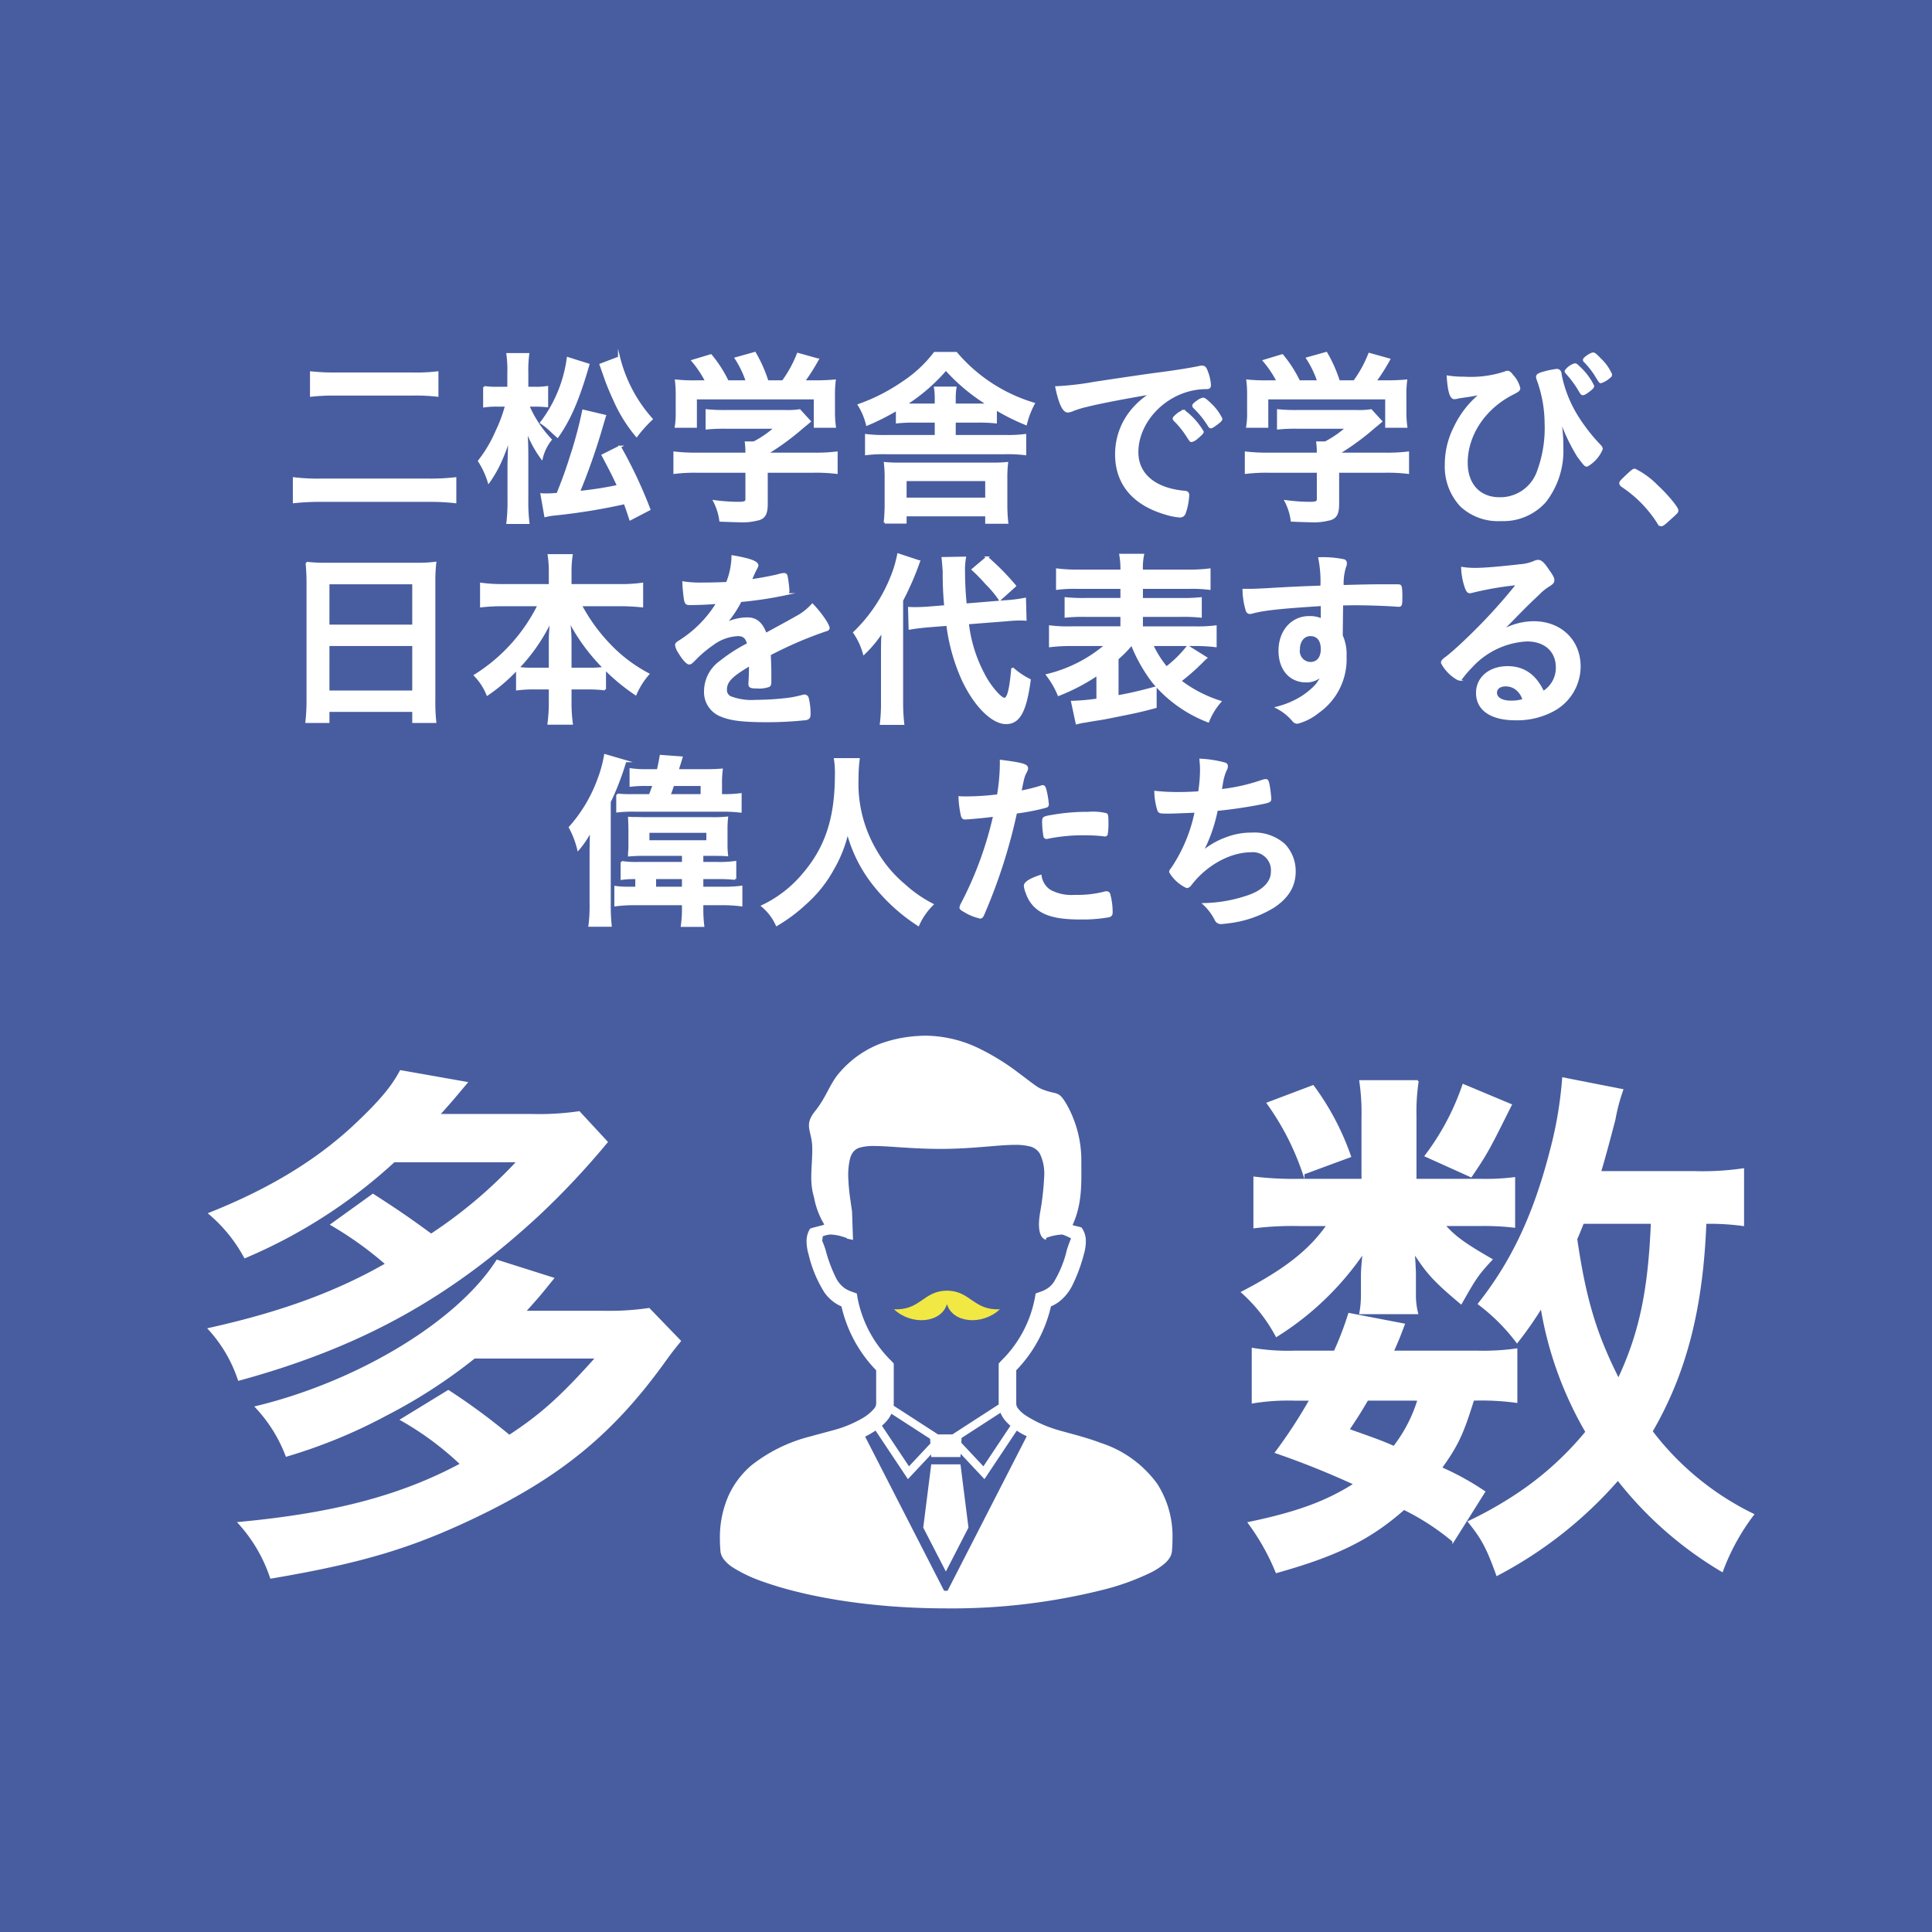<svg xmlns="http://www.w3.org/2000/svg" width="102.392mm" height="102.392mm" viewBox="0 0 290.246 290.246"><title>n08</title><g id="ef47cd38-c75f-41aa-833f-2546f2405fae" data-name="レイヤー 2"><g id="e567ca17-3e07-43da-ad7f-ff69262e0c51" data-name="背景image"><rect width="290.246" height="290.246" fill="#485d9f"/><path d="M68.393,75.435a33.215,33.215,0,0,0-3.977-.2h-16.11a36.635,36.635,0,0,0-4.149.2V71.859a29.637,29.637,0,0,0,4.063.2H64.33a32.827,32.827,0,0,0,4.063-.2ZM46.733,55.949a32.725,32.725,0,0,0,3.749.171h11.417a26.896,26.896,0,0,0,3.806-.171V59.44a28.131,28.131,0,0,0-3.777-.172H50.509a30.242,30.242,0,0,0-3.777.172Z" fill="#fff" stroke="#fff" stroke-miterlimit="10" stroke-width="0.322"/><path d="M79.353,60.928a17.521,17.521,0,0,0,3.376,5.122,7.167,7.167,0,0,0-1.345,2.775,16.819,16.819,0,0,1-2.318-4.406c.086,1.173.143,2.432.143,4.034v6.725a25.809,25.809,0,0,0,.172,3.376H76.234a26.848,26.848,0,0,0,.171-3.376V69.627c.057-1.86.086-3.176.143-3.949a30.833,30.833,0,0,1-1.431,3.806,18.808,18.808,0,0,1-1.688,2.919,12.755,12.755,0,0,0-1.46-3.148,20.167,20.167,0,0,0,2.661-4.521,21.21,21.21,0,0,0,1.402-3.806H74.746a13.013,13.013,0,0,0-2.003.115v-2.89a12.45,12.45,0,0,0,2.06.114h1.574V56.064a17.219,17.219,0,0,0-.143-2.861h3.119a18.131,18.131,0,0,0-.143,2.833v2.232H80.44a10.063,10.063,0,0,0,1.746-.114v2.861c-.687-.057-1.087-.086-1.717-.086Zm9.042-6.152c-1.517,5.236-2.775,8.155-4.635,10.816-.429-.372-.429-.372-1.116-1.03a11.61,11.61,0,0,0-1.345-1.059,20.449,20.449,0,0,0,4.006-9.7Zm2.49,7.697c-.201.658-.201.658-.63,2.117a96.795,96.795,0,0,1-3.29,9.328,53.974,53.974,0,0,0,5.894-.915c-.629-1.374-1.087-2.289-2.318-4.607l2.576-1.288a68.956,68.956,0,0,1,4.435,9.414L94.69,78.01c-.401-1.23-.515-1.545-.83-2.432a91.234,91.234,0,0,1-10.33,1.688,10.841,10.841,0,0,0-1.603.257l-.572-3.262a4.676,4.676,0,0,0,.63.028c.543,0,1.116-.028,1.774-.086.83-2.088,1.288-3.319,1.889-5.207A64.578,64.578,0,0,0,87.622,61.7Zm2.117-8.756A21.798,21.798,0,0,0,97.895,62.96a20.042,20.042,0,0,0-2.26,2.518A22.238,22.238,0,0,1,92.286,60.07c-.429-.916-1.059-2.403-1.345-3.262-.515-1.46-.515-1.46-.715-2.032Z" fill="#fff" stroke="#fff" stroke-miterlimit="10" stroke-width="0.322"/><path d="M104.676,70.857a25.643,25.643,0,0,0-3.348.172V67.996a28.471,28.471,0,0,0,3.319.171h7.497v-.2a12.281,12.281,0,0,0-.086-1.488H113.26a15.633,15.633,0,0,0,3.233-2.232H108.94a25.647,25.647,0,0,0-2.776.114V61.643a25.76,25.76,0,0,0,2.804.115h9.071a11.754,11.754,0,0,0,2.089-.115l1.517,1.66c-.401.343-.401.343-1.002.83a38.204,38.204,0,0,1-5.465,4.006v.028h7.125a26.848,26.848,0,0,0,3.376-.171v3.033a25.43,25.43,0,0,0-3.405-.172h-7.096v4.807c0,1.402-.286,2.003-1.059,2.289a9.147,9.147,0,0,1-3.176.344c-.343,0-1.23-.029-2.718-.086a8.99,8.99,0,0,0-.916-2.919,28.967,28.967,0,0,0,3.405.258c1.23,0,1.431-.086,1.431-.63v-4.063Zm1.431-13.563a16.09,16.09,0,0,0-2.06-3.09l2.747-.83a18.967,18.967,0,0,1,2.518,3.92h2.89a14.825,14.825,0,0,0-1.66-3.462l2.861-.801a20.995,20.995,0,0,1,1.889,4.264H117.61a17.985,17.985,0,0,0,2.26-4.121l2.976.83a30.004,30.004,0,0,1-2.089,3.291h1.259a31.539,31.539,0,0,0,3.377-.115,17.074,17.074,0,0,0-.115,2.29v2.546a15.961,15.961,0,0,0,.143,2.089h-3.004V59.84H104.533v4.264h-3.004a11.548,11.548,0,0,0,.143-2.118V59.469a17.073,17.073,0,0,0-.115-2.29,25.682,25.682,0,0,0,3.262.115Z" fill="#fff" stroke="#fff" stroke-miterlimit="10" stroke-width="0.322"/><path d="M137.525,63.33a24.181,24.181,0,0,0-2.775.115V61.529a36.785,36.785,0,0,1-4.493,2.259,9.886,9.886,0,0,0-1.23-2.944,28.205,28.205,0,0,0,6.61-3.377,19.332,19.332,0,0,0,4.779-4.435h3.233a24.505,24.505,0,0,0,11.646,7.611,13.133,13.133,0,0,0-1.173,3.059,31.748,31.748,0,0,1-4.521-2.258v2a23.641,23.641,0,0,0-2.747-.115H143.42v2.178h7.583a20.232,20.232,0,0,0,3.005-.143v2.858a21.338,21.338,0,0,0-3.005-.144h-17.855a21.288,21.288,0,0,0-3.033.144V65.365a21.153,21.153,0,0,0,3.033.143h7.439V63.33Zm-1.488,15.166h-3.119a25.381,25.381,0,0,0,.143-2.573v-4.15a17.65,17.65,0,0,0-.114-2.201,21.859,21.859,0,0,0,2.346.086h13.592a22.398,22.398,0,0,0,2.403-.086,18.258,18.258,0,0,0-.114,2.286v4.094a24.052,24.052,0,0,0,.143,2.573H148.17V77.408H136.038Zm4.549-18.653a9.598,9.598,0,0,0-.114-1.603h3.062a9.778,9.778,0,0,0-.114,1.631v.916h3.434c.772,0,1.087,0,1.574-.029a28.811,28.811,0,0,1-6.324-5.265,27.254,27.254,0,0,1-6.095,5.265c.572.029.83.029,1.517.029h3.062Zm-4.549,15.08H148.17V72.114H136.038Z" fill="#fff" stroke="#fff" stroke-miterlimit="10" stroke-width="0.322"/><path d="M163.192,60.985a13.988,13.988,0,0,0-2.032.63,2.203,2.203,0,0,1-.744.2c-.63,0-1.202-1.173-1.717-3.634a43.195,43.195,0,0,0,5.665-.658c3.434-.515,7.783-1.173,10.072-1.46,2.575-.343,4.635-.687,5.723-.915a1.257,1.257,0,0,1,.429-.058c.372,0,.515.172.772.887a6.617,6.617,0,0,1,.401,1.86c0,.343-.115.458-.515.458a10.597,10.597,0,0,0-1.688.143c-4.835.801-8.699,5.036-8.699,9.5,0,3.348,2.633,5.551,7.097,5.952.4.028.543.171.543.515a9.563,9.563,0,0,1-.543,2.718.728.728,0,0,1-.744.458,9.996,9.996,0,0,1-2.118-.429c-4.864-1.431-7.411-4.521-7.411-8.899a10.289,10.289,0,0,1,2.26-6.467,11.793,11.793,0,0,1,3.119-2.718C169.316,59.697,165.367,60.441,163.192,60.985Zm14.65.744a10.325,10.325,0,0,1,2.833,3.147c0,.143-.172.315-.687.773-.543.458-.572.458-.801.543-.143.057-.143.057-.2.057-.114,0-.143-.028-.658-.83a13.54,13.54,0,0,0-1.86-2.289.726.726,0,0,1-.143-.229c.057-.143.086-.229.115-.229a6.889,6.889,0,0,1,.687-.601,2.846,2.846,0,0,0,.486-.286.102.102,0,0,1,.086-.057h.143Zm4.893,1.975c-.429.315-.687.486-.83.486-.115,0-.172-.057-.315-.286a13.758,13.758,0,0,0-2.203-2.718.562.562,0,0,1-.115-.229c0-.143.172-.315.572-.601a2.291,2.291,0,0,1,.887-.458c.2,0,.543.257,1.145.858a7.308,7.308,0,0,1,1.603,2.174C183.48,63.103,183.279,63.303,182.736,63.704Z" fill="#fff" stroke="#fff" stroke-miterlimit="10" stroke-width="0.322"/><path d="M190.519,70.857a25.643,25.643,0,0,0-3.348.172V67.996a28.471,28.471,0,0,0,3.319.171h7.497v-.2a12.281,12.281,0,0,0-.086-1.488h1.202a15.628,15.628,0,0,0,3.233-2.232h-7.554a25.645,25.645,0,0,0-2.776.114V61.643a25.759,25.759,0,0,0,2.804.115h9.071a11.755,11.755,0,0,0,2.089-.115l1.517,1.66c-.401.343-.401.343-1.001.83a38.2,38.2,0,0,1-5.465,4.006v.028h7.125a26.849,26.849,0,0,0,3.377-.171v3.033a25.431,25.431,0,0,0-3.405-.172h-7.096v4.807c0,1.402-.286,2.003-1.059,2.289a9.146,9.146,0,0,1-3.176.344c-.343,0-1.23-.029-2.718-.086a8.99,8.99,0,0,0-.916-2.919,28.967,28.967,0,0,0,3.405.258c1.23,0,1.431-.086,1.431-.63v-4.063Zm1.431-13.563a16.089,16.089,0,0,0-2.06-3.09l2.747-.83a18.967,18.967,0,0,1,2.518,3.92h2.89a14.833,14.833,0,0,0-1.66-3.462l2.861-.801a21,21,0,0,1,1.889,4.264h2.318a17.989,17.989,0,0,0,2.26-4.121l2.976.83A30.004,30.004,0,0,1,206.6,57.294H207.86a31.539,31.539,0,0,0,3.377-.115,17.074,17.074,0,0,0-.115,2.29v2.546a15.944,15.944,0,0,0,.143,2.089H208.26V59.84H190.376v4.264h-3.004a11.548,11.548,0,0,0,.143-2.118V59.469a17.073,17.073,0,0,0-.115-2.29,25.681,25.681,0,0,0,3.262.115Z" fill="#fff" stroke="#fff" stroke-miterlimit="10" stroke-width="0.322"/><path d="M219.935,56.75a16.413,16.413,0,0,0,6.209-.801.86.86,0,0,1,.315-.086c.229,0,.429.143.744.572a4.266,4.266,0,0,1,1.03,1.888c0,.258-.171.401-.83.744-4.321,2.118-7.068,6.21-7.068,10.444,0,3.291,1.917,5.351,4.95,5.351a6.01,6.01,0,0,0,5.809-4.12A18.758,18.758,0,0,0,232.21,63.589a19.463,19.463,0,0,0-1.23-6.667,1.245,1.245,0,0,1-.057-.286c0-.286.2-.429,1.001-.658a13.661,13.661,0,0,1,1.946-.4.521.521,0,0,1,.486.286c.057.086.057.086.115.543a18.738,18.738,0,0,0,2.546,6.295,26.897,26.897,0,0,0,3.405,4.32.648.648,0,0,1,.2.429,5.106,5.106,0,0,1-2.203,2.49c-.258,0-.315-.057-1.345-1.431a29.039,29.039,0,0,1-2.918-6.41,21.54,21.54,0,0,1,.543,5.093,12.342,12.342,0,0,1-2.575,8.126,8.395,8.395,0,0,1-6.667,2.804,8.118,8.118,0,0,1-5.952-2.146,8.591,8.591,0,0,1-2.289-6.209,12.23,12.23,0,0,1,1.345-5.58,14.278,14.278,0,0,1,4.006-5.065c-1.488.286-1.517.286-3.262.544q-.258.043-.429.086a3.346,3.346,0,0,1-.401.057c-.515,0-.83-1.059-.973-3.233A15.183,15.183,0,0,0,219.935,56.75Zm17.369,1.917a15.607,15.607,0,0,0-1.66-2.318c-.4-.458-.429-.486-.429-.601a2.55,2.55,0,0,1,1.373-1.002c.172,0,.257.057.601.401a9.491,9.491,0,0,1,2.146,2.833c0,.172-.115.315-.544.658-.486.372-.801.572-1.001.572C237.647,59.211,237.59,59.154,237.303,58.668Zm2.518-2.146a12.046,12.046,0,0,0-1.746-2.232.344.344,0,0,1-.114-.229c0-.229,1.03-.944,1.374-.944.2,0,.429.2,1.001.801a7.072,7.072,0,0,1,1.688,2.346c0,.115-.085.258-.286.429a3.644,3.644,0,0,1-1.23.715C240.365,57.408,240.365,57.408,239.821,56.522Z" fill="#fff" stroke="#fff" stroke-miterlimit="10" stroke-width="0.322"/><path d="M244.743,71.143c.515-.458.658-.572.858-.572a12.223,12.223,0,0,1,3.348,2.461c1.431,1.316,3.033,3.233,3.033,3.634,0,.258-.057.315-.887,1.059-1.087,1.002-1.316,1.173-1.517,1.173-.171,0-.343-.114-.486-.4A18.433,18.433,0,0,0,243.77,73.06c-.229-.171-.343-.286-.343-.458C243.427,72.403,243.484,72.317,244.743,71.143Z" fill="#fff" stroke="#fff" stroke-miterlimit="10" stroke-width="0.322"/><path d="M46.212,87.505c0-1.059-.057-2.032-.143-2.947a22.592,22.592,0,0,0,3.062.143H62.437a20.541,20.541,0,0,0,2.947-.143,24.033,24.033,0,0,0-.143,2.833v17.712a28.507,28.507,0,0,0,.143,3.348h-3.291v-1.659H49.332v1.659H46.041a28.64,28.64,0,0,0,.171-3.348Zm3.119,6.496H62.093V87.62H49.332Zm0,9.9H62.093V96.891H49.332Z" fill="#fff" stroke="#fff" stroke-miterlimit="10" stroke-width="0.322"/><path d="M75.543,90.911a29.607,29.607,0,0,0-3.262.171V87.706a22.938,22.938,0,0,0,3.262.2H82.61V85.96a16.215,16.215,0,0,0-.171-2.546h3.434A16.012,16.012,0,0,0,85.7,85.932v1.974h7.44a21.928,21.928,0,0,0,3.319-.2v3.377a31.45,31.45,0,0,0-3.319-.171H87.246a26.736,26.736,0,0,0,4.12,5.751,22.626,22.626,0,0,0,6.009,4.606,11.6,11.6,0,0,0-1.889,3.005,30.134,30.134,0,0,1-4.607-3.806v3.09a19.155,19.155,0,0,0-2.747-.143H85.7v1.888a23.697,23.697,0,0,0,.2,3.405H82.41a24.663,24.663,0,0,0,.2-3.434v-1.86H80.435a18.909,18.909,0,0,0-2.747.143v-3.062a26.429,26.429,0,0,1-4.464,3.834,8.977,8.977,0,0,0-1.86-2.861A26.155,26.155,0,0,0,80.922,90.911ZM82.61,96.147c0-.83.086-1.975.2-3.062a27.35,27.35,0,0,1-4.979,7.268,16.705,16.705,0,0,0,2.46.115H82.61Zm5.723,4.321a16.761,16.761,0,0,0,2.432-.115,28.996,28.996,0,0,1-5.322-7.296A22.008,22.008,0,0,1,85.7,96.118v4.35Z" fill="#fff" stroke="#fff" stroke-miterlimit="10" stroke-width="0.322"/><path d="M112.684,99.867c-2.833,1.66-3.634,2.489-3.634,3.749a1.187,1.187,0,0,0,.63,1.116,8.942,8.942,0,0,0,3.834.572,43.267,43.267,0,0,0,5.151-.343,18.514,18.514,0,0,0,2.089-.458h.143a.484.484,0,0,1,.429.344,9.442,9.442,0,0,1,.286,2.489c0,.429-.143.601-.515.686a52.934,52.934,0,0,1-5.952.315c-3.491,0-5.351-.229-6.725-.801a3.785,3.785,0,0,1-2.489-3.777,5.452,5.452,0,0,1,2.318-4.35,23.879,23.879,0,0,1,4.149-2.661c-.229-.944-.658-1.345-1.545-1.345a6.903,6.903,0,0,0-3.748,1.345A19.249,19.249,0,0,0,104.7,98.722c-.858.887-.944.944-1.173.944-.286,0-.887-.658-1.488-1.66a2.829,2.829,0,0,1-.458-1.059c0-.258.058-.315.744-.744a17.587,17.587,0,0,0,5.465-5.637c-2.032.143-3.09.172-4.206.172-.43,0-.515-.086-.658-.572a24.676,24.676,0,0,1-.258-2.661,16.987,16.987,0,0,0,2.919.172c1.116,0,2.346-.029,3.634-.086a11.144,11.144,0,0,0,.83-4.006c2.546.429,3.72.858,3.72,1.345a.683.683,0,0,1-.115.343,18.392,18.392,0,0,0-.801,1.717,1.035,1.035,0,0,0-.085.2c1.631-.229,3.062-.515,4.063-.744a3.821,3.821,0,0,1,.916-.2.361.361,0,0,1,.401.257,17.066,17.066,0,0,1,.286,2.232c0,.314-.115.458-.486.543a57.994,57.994,0,0,1-6.696,1.002,16.098,16.098,0,0,1-2.347,3.462,7.527,7.527,0,0,1,3.405-.83c1.288,0,2.146.744,2.718,2.346,2.833-1.545,4.35-2.375,4.521-2.489a8.722,8.722,0,0,0,2.49-1.917c1.173,1.202,2.432,3.005,2.432,3.491,0,.171-.115.286-.486.372a58.524,58.524,0,0,0-8.355,3.605c.028.515.086,1.832.086,2.747v1.373c0,.343-.058.515-.201.601a4.235,4.235,0,0,1-1.774.229c-.973,0-1.145-.086-1.145-.544v-.114c.057-.83.086-1.917.086-2.604Z" fill="#fff" stroke="#fff" stroke-miterlimit="10" stroke-width="0.322"/><path d="M132.513,97.921c0-1.402.029-2.06.086-3.176a17.283,17.283,0,0,1-2.804,3.434,10.469,10.469,0,0,0-1.459-3.147,23.951,23.951,0,0,0,5.522-8.155,17.855,17.855,0,0,0,1.087-3.577l3.119,1.03a42.679,42.679,0,0,1-2.547,5.866v15.223a28.474,28.474,0,0,0,.172,3.319h-3.348a25.619,25.619,0,0,0,.171-3.376ZM145.39,93.629a21.64,21.64,0,0,0,2.804,8.441c.944,1.545,2.203,2.919,2.689,2.919.573,0,.916-1.345,1.202-4.607a11.699,11.699,0,0,0,2.604,1.774c-.63,4.721-1.603,6.467-3.548,6.467-2.06,0-4.693-2.632-6.496-6.495a28.486,28.486,0,0,1-2.317-8.27l-2.919.229c-1.23.115-1.917.201-2.747.344l-.085-3.09c.429.028.658.028.858.028.486,0,1.431-.028,2.089-.086l2.489-.2a49.588,49.588,0,0,1-.229-5.208c-.028-.515-.114-1.574-.171-2.032l3.348-.057a10.155,10.155,0,0,0-.143,2.089,48.547,48.547,0,0,0,.257,4.95l5.895-.486a21.876,21.876,0,0,0,3.004-.372l.086,3.119c-.429-.028-.629-.028-.801-.028-.458,0-1.145.028-2.031.114Zm2.89-9.872a36.955,36.955,0,0,1,4.206,4.264l-2.289,2.06a15.19,15.19,0,0,0-2.003-2.403,25.262,25.262,0,0,0-2.06-2.118Z" fill="#fff" stroke="#fff" stroke-miterlimit="10" stroke-width="0.322"/><path d="M169.912,96.891a16.619,16.619,0,0,1-2.032,2.061v5.665c1.946-.343,3.377-.687,5.723-1.316v2.919c-2.032.543-2.747.715-5.78,1.316-1.832.372-1.946.401-3.462.629-.458.086-.887.143-1.288.229a9.64,9.64,0,0,0-1.316.258l-.687-3.205a35.17,35.17,0,0,0,3.806-.343v-3.777a29.894,29.894,0,0,1-5.837,3.062,12.956,12.956,0,0,0-1.717-2.976,21.207,21.207,0,0,0,8.842-4.521h-5.207a26.123,26.123,0,0,0-3.205.172V94.115a21.931,21.931,0,0,0,3.176.143h7.554V92.513h-5.379a25.177,25.177,0,0,0-3.005.115V89.88a25.226,25.226,0,0,0,3.005.114h5.379v-1.688h-6.61a20.562,20.562,0,0,0-3.062.143V85.56a23.795,23.795,0,0,0,3.233.172h6.439a12.182,12.182,0,0,0-.172-2.375h3.405a9.843,9.843,0,0,0-.172,2.375h6.896a23.404,23.404,0,0,0,3.262-.172v2.89a20.998,20.998,0,0,0-3.09-.143h-7.068v1.688h5.78a25.099,25.099,0,0,0,3.062-.114v2.747a25.975,25.975,0,0,0-3.062-.115h-5.78v1.746h7.926a21.239,21.239,0,0,0,3.147-.143v2.947a25.462,25.462,0,0,0-3.147-.172h-6.381a15.403,15.403,0,0,0,2.146,3.405,17.635,17.635,0,0,0,3.205-3.176l2.747,1.717a8.229,8.229,0,0,0-.629.601,33.015,33.015,0,0,1-3.262,2.861,19.6,19.6,0,0,0,6.009,3.119,10.092,10.092,0,0,0-1.803,2.947,20.195,20.195,0,0,1-8.184-5.809,23.339,23.339,0,0,1-3.233-5.666Z" fill="#fff" stroke="#fff" stroke-miterlimit="10" stroke-width="0.322"/><path d="M198.584,90.882c-6.267.4-8.699.658-10.501,1.145a1.465,1.465,0,0,1-.315.057.509.509,0,0,1-.458-.372,11.373,11.373,0,0,1-.486-3.09h.686c.915,0,1.774-.028,4.521-.2,2.118-.114,3.92-.2,6.496-.286a17.974,17.974,0,0,0-.315-4.263,15.287,15.287,0,0,1,3.72.315c.172.086.258.229.258.515a1.043,1.043,0,0,1-.086.315,8.371,8.371,0,0,0-.4,3.033c4.178-.114,4.807-.114,7.668-.114.772,0,.887,0,.973.086.115.114.172.543.172,1.517,0,1.316-.029,1.459-.4,1.459h-.115c-1.23-.114-4.292-.229-6.295-.229-.658,0-.658,0-2.089.028l-.057,4.693a6.759,6.759,0,0,1,.572,3.119,9.689,9.689,0,0,1-4.092,8.355,8.354,8.354,0,0,1-3.119,1.603.795.795,0,0,1-.629-.315,7.948,7.948,0,0,0-2.432-1.946,12.961,12.961,0,0,0,3.72-1.574,11.113,11.113,0,0,0,2.117-1.745,7.741,7.741,0,0,0,1.087-1.803,3.207,3.207,0,0,1-2.575,1.173c-2.403,0-3.978-1.831-3.978-4.607,0-2.918,1.86-5.036,4.436-5.036a4.246,4.246,0,0,1,1.917.372Zm-3.462,6.696A1.798,1.798,0,0,0,196.838,99.61c1.087,0,1.746-.773,1.746-2.089,0-1.345-.629-2.118-1.717-2.118C195.837,95.403,195.121,96.29,195.121,97.578Z" fill="#fff" stroke="#fff" stroke-miterlimit="10" stroke-width="0.322"/><path d="M230.403,93.486c4.035,0,6.896,2.747,6.896,6.638a7.496,7.496,0,0,1-3.748,6.467,11.4,11.4,0,0,1-5.894,1.459c-3.634,0-5.752-1.459-5.752-3.949,0-2.261,1.888-3.863,4.578-3.863,2.432,0,4.178,1.23,5.351,3.748a4.262,4.262,0,0,0,2.06-3.72c0-2.46-1.746-4.063-4.493-4.063a12.13,12.13,0,0,0-8.298,3.892,16.954,16.954,0,0,0-1.402,1.602c-.2.286-.343.401-.515.401a6.006,6.006,0,0,1-2.547-2.518c0-.257.114-.4.744-.858.658-.515,1.602-1.345,2.804-2.489a83.876,83.876,0,0,0,7.811-8.498,47.631,47.631,0,0,0-6.867,1.173,1.866,1.866,0,0,1-.315.058c-.229,0-.372-.143-.544-.572a9.838,9.838,0,0,1-.601-3.062,12.187,12.187,0,0,0,1.946.143c1.373,0,3.691-.2,6.696-.543a6.747,6.747,0,0,0,2.203-.515,1.279,1.279,0,0,1,.572-.143c.4,0,.801.343,1.545,1.488.544.744.715,1.116.715,1.345,0,.372-.085.486-.715.887a7.809,7.809,0,0,0-1.488,1.202c-1.431,1.373-1.46,1.373-3.233,3.176-1.259,1.288-1.402,1.431-2.546,2.575A9.795,9.795,0,0,1,230.403,93.486Zm-2.747,9.9a2.571,2.571,0,0,0-1.46-.429c-.887,0-1.46.429-1.46,1.116,0,.83.887,1.345,2.261,1.345a6.492,6.492,0,0,0,1.889-.258A3.049,3.049,0,0,0,227.656,103.386Z" fill="#fff" stroke="#fff" stroke-miterlimit="10" stroke-width="0.322"/><path d="M91.594,135.771a27.886,27.886,0,0,0,.143,3.291H88.561a22.416,22.416,0,0,0,.172-3.291v-7.554c0-.885.029-2.143.057-3.52a14.394,14.394,0,0,1-1.917,2.891,13.599,13.599,0,0,0-1.259-3.291,22.351,22.351,0,0,0,4.321-7.268,18.809,18.809,0,0,0,.973-3.575l3.033.887a41.175,41.175,0,0,1-2.347,6.122Zm11.017-7.354H96.802a22.47,22.47,0,0,0-2.289.086c0-.229,0-.229.028-.686a10.415,10.415,0,0,0,.029-1.114v-2.034c0-.6-.029-1.2-.057-1.8a5.777,5.777,0,0,0,.629.029h.429l1.23.028H106.96a19.708,19.708,0,0,0,2.261-.086,14.33,14.33,0,0,0-.086,1.8v2.063a13.252,13.252,0,0,0,.086,1.771c-.715-.057-1.145-.057-2.318-.057h-1.402v1.234h2.26a16.509,16.509,0,0,0,2.69-.143v2.515a21.908,21.908,0,0,0-2.718-.115h-2.232v1.463h2.976a19.602,19.602,0,0,0,2.89-.143V136a21.702,21.702,0,0,0-2.976-.172h-2.89v.544a21.122,21.122,0,0,0,.143,2.718h-3.205a17.668,17.668,0,0,0,.172-2.747v-.515H95.372A21.399,21.399,0,0,0,92.453,136V133.256a14.297,14.297,0,0,0,2.175.115h.973v-1.463h-.172a13.665,13.665,0,0,0-2.032.115v-2.515a13.91,13.91,0,0,0,2.461.143h6.753Zm-4.979-8.953c.286-.717.343-.918.572-1.549H97.003a18.245,18.245,0,0,0-2.261.115v-2.458a15.373,15.373,0,0,0,2.49.143h1.603c.171-.773.257-1.145.429-2.146l3.119.229c-.2.658-.229.801-.4,1.288-.086.286-.086.315-.172.63h4.235c1.03,0,1.631-.029,2.375-.086a16.393,16.393,0,0,0-.114,2.143v1.692h.572a17.535,17.535,0,0,0,2.375-.144v2.601a22.874,22.874,0,0,0-2.833-.143H95.4a20.601,20.601,0,0,0-2.661.115v-2.515a19.582,19.582,0,0,0,2.289.086Zm-.229,6.924h8.871v-1.434H97.403Zm1.001,5.519v1.463h4.207v-1.463Zm7.011-12.443v-1.549h-4.292c-.258.774-.258.774-.544,1.549Z" fill="#fff" stroke="#fff" stroke-miterlimit="10" stroke-width="0.322"/><path d="M128.993,114.054a21.809,21.809,0,0,0-.172,2.833,19.796,19.796,0,0,0,2.69,10.845,18.801,18.801,0,0,0,4.321,5.207,19.469,19.469,0,0,0,4.235,2.947,10.139,10.139,0,0,0-2.118,3.062,27.502,27.502,0,0,1-6.981-6.467,21.44,21.44,0,0,1-3.634-7.526,19.807,19.807,0,0,1-2.175,5.551,19.258,19.258,0,0,1-4.206,5.265,24.302,24.302,0,0,1-4.264,3.176,7.991,7.991,0,0,0-2.146-2.833,18.081,18.081,0,0,0,6.009-4.607c3.548-4.063,5.036-8.556,5.036-15.137a13.314,13.314,0,0,0-.143-2.318Z" fill="#fff" stroke="#fff" stroke-miterlimit="10" stroke-width="0.322"/><path d="M145.475,122.925h-.172a1.549,1.549,0,0,1-.314.028c-.258,0-.401-.114-.487-.486a15.157,15.157,0,0,1-.343-2.689c.401.028.715.028.915.028a39.246,39.246,0,0,0,4.865-.315,31.214,31.214,0,0,0,.429-4.521v-.658c3.319.429,3.949.629,3.92,1.145a1.229,1.229,0,0,1-.171.486c-.344.658-.372.744-.83,3.004a25.946,25.946,0,0,0,3.119-.772.385.385,0,0,1,.229-.057c.257,0,.314.114.543,1.116a13.17,13.17,0,0,1,.229,1.603c0,.2-.086.314-.343.372a32.61,32.61,0,0,1-4.436.858,81.898,81.898,0,0,1-4.893,15.251c-.143.372-.286.515-.458.515a7.281,7.281,0,0,1-2.347-.944c-.486-.257-.629-.4-.629-.543a1.8,1.8,0,0,1,.229-.601,54.017,54.017,0,0,0,4.836-13.22C148.107,122.696,147.221,122.782,145.475,122.925Zm12.218,10.873a6.775,6.775,0,0,0,3.72.801,16.541,16.541,0,0,0,4.378-.458,1.649,1.649,0,0,1,.401-.086.411.411,0,0,1,.458.343,10.196,10.196,0,0,1,.343,2.661c0,.372-.114.515-.486.601a23.257,23.257,0,0,1-4.235.314c-3.577,0-5.58-.572-6.896-1.946a5.011,5.011,0,0,1-1.116-1.888,3.672,3.672,0,0,1-.286-1.059c0-.486.858-1.002,2.346-1.488A3.226,3.226,0,0,0,157.694,133.798Zm8.04-8.327a23.574,23.574,0,0,0-2.775-.143,26.267,26.267,0,0,0-5.523.515.484.484,0,0,1-.2.029.284.284,0,0,1-.315-.229,13.174,13.174,0,0,1-.201-2.203c0-.372.058-.544.286-.63a4.524,4.524,0,0,1,.887-.2,30.2,30.2,0,0,1,5.58-.486,8.413,8.413,0,0,1,2.719.2c.143.114.171.343.171,1.288a9.416,9.416,0,0,1-.114,1.746.286.286,0,0,1-.286.143A.708.708,0,0,1,165.734,125.471Z" fill="#fff" stroke="#fff" stroke-miterlimit="10" stroke-width="0.322"/><path d="M175.806,122.067c-1.545,0-1.603,0-1.774-.344a9.933,9.933,0,0,1-.458-2.747,30.765,30.765,0,0,0,3.462.171c.83,0,1.946-.028,3.119-.114a21.712,21.712,0,0,0,.286-3.376c0-.486-.028-.858-.085-1.517a16.907,16.907,0,0,1,3.634.572c.229.086.315.172.315.4a1.25,1.25,0,0,1-.201.63,7.715,7.715,0,0,0-.543,1.946c-.086.543-.114.658-.172,1.03a28.379,28.379,0,0,0,6.324-1.431,1.996,1.996,0,0,1,.458-.086c.2,0,.286.143.4.715a19.357,19.357,0,0,1,.258,2.089c0,.344-.115.401-.973.601a70.585,70.585,0,0,1-7.067,1.059,23.097,23.097,0,0,1-2.289,6.467,11.87,11.87,0,0,1,3.834-2.232,10.417,10.417,0,0,1,3.72-.658,6.719,6.719,0,0,1,4.864,1.66,5.739,5.739,0,0,1,1.574,4.035c0,2.118-1.001,3.834-3.147,5.265a16.606,16.606,0,0,1-6.782,2.346c-.458.057-.915.115-1.087.115a.825.825,0,0,1-.83-.487A8.239,8.239,0,0,0,180.9,135.83a21.668,21.668,0,0,0,6.753-1.23c2.175-.772,3.434-2.089,3.434-3.606a2.872,2.872,0,0,0-3.119-3.119c-3.233,0-6.839,2.003-9.157,5.064a.73.73,0,0,1-.515.315,5.626,5.626,0,0,1-2.489-2.261c0-.143.029-.2.315-.572a23.475,23.475,0,0,0,3.52-8.498C179.154,121.952,176.121,122.067,175.806,122.067Z" fill="#fff" stroke="#fff" stroke-miterlimit="10" stroke-width="0.322"/><path d="M142.258,195.917c.853,2.851,5.298,3.268,7.957.775-3.967.197-4.397-2.747-7.915-2.796v-.005l-.042.002-.042-.002v.005c-3.518.049-3.948,2.993-7.915,2.796C136.96,199.186,141.404,198.769,142.258,195.917Z" fill="#f1e844"/><polygon points="142.097 219.993 139.901 219.993 138.7 229.491 142.097 236.091 145.494 229.491 144.293 219.993 142.097 219.993" fill="#fff"/><path d="M173.852,222.912a16.893,16.893,0,0,0-8.449-6.131c-1.533-.578-3.03-1.002-4.35-1.363-1.317-.359-2.463-.661-3.233-.95a17.63,17.63,0,0,1-3.762-1.847,4.722,4.722,0,0,1-1.099-1.005,1.219,1.219,0,0,1-.287-.711v-5.045a20.313,20.313,0,0,0,5.215-9.598,6.45,6.45,0,0,0,1.045-.577,6.988,6.988,0,0,0,2.163-2.575,24.401,24.401,0,0,0,1.726-4.644,7.146,7.146,0,0,0,.307-1.937,3.425,3.425,0,0,0-.632-2.094c-.085-.114-1.266-.303-1.363-.398,1.498-3.264,1.316-6.439,1.316-9.485a17.128,17.128,0,0,0-2.139-8.521c-1.388-2.426-1.457-1.396-3.985-2.494a5.427,5.427,0,0,1-.799-.491c-.653-.455-1.541-1.155-2.598-1.938a34.761,34.761,0,0,0-5.896-3.628,18.706,18.706,0,0,0-7.926-1.887c-.364,0-.73.012-1.099.038a19.956,19.956,0,0,0-5.813,1.181,15.345,15.345,0,0,0-5.912,4.142c-1.615,1.743-2.054,3.755-3.83,5.97-1.791,2.243-.424,2.919-.423,5.639.002,2.889-.478,4.867.264,7.314a11.95,11.95,0,0,0,1.541,4.084c-.113.122-2.06.506-2.153.651a3.518,3.518,0,0,0-.509,1.92,7.129,7.129,0,0,0,.307,1.936,18.809,18.809,0,0,0,2.368,5.693,6.247,6.247,0,0,0,1.521,1.526,6.458,6.458,0,0,0,1.045.577,20.315,20.315,0,0,0,5.215,9.598v5.045a1.235,1.235,0,0,1-.311.717,6.812,6.812,0,0,1-2.005,1.579,17.795,17.795,0,0,1-2.808,1.258c-1.051.373-2.744.762-4.642,1.306a23.526,23.526,0,0,0-8.964,4.363,13.13,13.13,0,0,0-3.416,4.487,15.504,15.504,0,0,0-1.33,6.565q0,.886.08,1.835a2.317,2.317,0,0,0,.405,1.102,5.295,5.295,0,0,0,1.505,1.39,21.732,21.732,0,0,0,4.567,2.134c5.83,2.079,15.48,3.981,27.44,3.985a93.281,93.281,0,0,0,23.771-2.845,36.548,36.548,0,0,0,6.956-2.531,10.385,10.385,0,0,0,2.073-1.343,4.052,4.052,0,0,0,.71-.789,2.33,2.33,0,0,0,.406-1.102c.053-.633.079-1.242.079-1.832A14.55,14.55,0,0,0,173.852,222.912Zm-17.517-41.177c-.869,4.404.8,4.505.8,4.505a2.41,2.41,0,0,0,.032-.268,7.841,7.841,0,0,1,2.425-.508,8.27,8.27,0,0,1,1.311.577s-.468,1.167-.62,1.701a16.507,16.507,0,0,1-1.979,4.882,3.576,3.576,0,0,1-.879.893,4.644,4.644,0,0,1-1.115.544l-.722.258-.134.756a17.886,17.886,0,0,1-5.083,9.396l-.339.376v6.058c0,.028.007.055.008.083l-6.963,4.505h-2.154l-6.68-4.322c.008-.089.027-.174.027-.266v-6.058l-.339-.376a17.879,17.879,0,0,1-5.083-9.396l-.134-.756-.722-.258a4.641,4.641,0,0,1-1.116-.544,4.351,4.351,0,0,1-1.338-1.645,21.91,21.91,0,0,1-1.52-4.13,13.471,13.471,0,0,0-.492-1.316l.077-.694a3.986,3.986,0,0,1,1.108-.269,6.556,6.556,0,0,1,1.671.265c.245.068.454.136.597.187l.163.059.04.016.007.002.043.018c.002.022.003.048.006.07l.912.19L128,181.947c-.08-.524-.162-1.071-.238-1.627a31.348,31.348,0,0,1-.333-3.566,10.589,10.589,0,0,1,.248-2.576,3.075,3.075,0,0,1,.445-1.042,1.924,1.924,0,0,1,1.067-.734,7.381,7.381,0,0,1,2.148-.239c2.232-.002,5.563.436,10.011.437,4.786-.002,8.573-.612,11.153-.606a8.596,8.596,0,0,1,2.082.203,2.421,2.421,0,0,1,1.658,1.164,6.879,6.879,0,0,1,.628,3.393,41.479,41.479,0,0,1-.53,4.93c-.008.05-.118-.019-.164-.088m-4.377,32.599-4.062,6.093-3.319-3.54.042-.724,5.844-3.781a4.318,4.318,0,0,0,.524.938A6.509,6.509,0,0,0,151.802,214.196Zm-12.021,2.659-3.22,3.434-4.067-6.102a6.689,6.689,0,0,0,.93-.969,4.596,4.596,0,0,0,.493-.829l5.822,3.767Zm2.578,22.127c-.07,0-.137.002-.207.002-.108,0-.21-.005-.318-.005l-11.86-23.148a15.022,15.022,0,0,0,1.563-.912l4.864,7.294,3.477-3.708.022.386h4.395l.029-.491,3.575,3.813,4.857-7.287q.396.262.815.502c.219.124.455.226.681.342Z" fill="#fff"/><path d="M56.026,179.477c3.748,2.415,5.33,3.498,8.744,5.996A70.196,70.196,0,0,0,77.76,174.481H59.19a77.663,77.663,0,0,1-22.401,14.407,22.622,22.622,0,0,0-5.33-6.579c8.994-3.581,15.989-7.828,21.651-13.074,3.83-3.581,5.746-5.83,7.079-8.328l9.91,1.749c-1.749,2.082-1.998,2.414-4.164,4.83h13.99a41.277,41.277,0,0,0,7.079-.416l4.164,4.497a119.801,119.801,0,0,1-10.326,10.992c-13.324,12.325-26.648,19.736-44.968,24.733a21.139,21.139,0,0,0-4.497-7.662c10.909-2.414,19.237-5.496,26.648-9.743a52.695,52.695,0,0,0-8.244-5.912ZM71.265,203.96a79.412,79.412,0,0,1-13.241,8.577A78.755,78.755,0,0,1,43.035,218.7a22.119,22.119,0,0,0-4.58-7.328C53.944,207.624,68.85,198.547,74.679,189.387l8.411,2.665c-2.082,2.582-2.082,2.582-4.247,4.996H90.418a41.281,41.281,0,0,0,7.079-.416l4.663,4.83c-.999,1.25-1.165,1.416-2.665,3.498-7.578,10.41-15.323,16.738-27.73,22.734-9.66,4.663-17.238,6.995-31.062,9.327a22.923,22.923,0,0,0-4.83-8.244c14.323-1.333,24.399-3.997,33.393-8.827a45.794,45.794,0,0,0-8.994-6.662l7.079-4.33a96.359,96.359,0,0,1,9.16,6.745c4.58-2.998,7.661-5.663,13.074-11.742Z" fill="#fff" stroke="#fff" stroke-miterlimit="10" stroke-width="0.265"/><path d="M222.409,177.229a34.262,34.262,0,0,0,5.08-.25v7.328a38.055,38.055,0,0,0-5.163-.25h-5.33c1.499,1.749,3.165,2.914,7.079,5.163-2.082,2.249-2.415,2.748-4.58,6.579-4.081-3.414-5.08-4.58-7.079-7.661.084,1.333.167,2.665.167,3.248v2.998a11.171,11.171,0,0,0,.333,2.915H204.338a14.432,14.432,0,0,0,.25-2.665v-2.998c0-.833.083-1.749.25-3.498a43.866,43.866,0,0,1-13.074,12.575,24.019,24.019,0,0,0-5.163-6.579c6.412-3.331,10.159-6.246,12.824-10.076h-4.33a47.499,47.499,0,0,0-6.662.333v-7.495a49.51,49.51,0,0,0,6.745.333h9.493v-9.41a32.246,32.246,0,0,0-.333-5.413h8.661a30.732,30.732,0,0,0-.333,5.246v9.577Zm-4.081,54.295a36.591,36.591,0,0,0-7.412-4.83c-4.996,4.414-9.91,6.912-19.153,9.494A33.952,33.952,0,0,0,187.6,228.776c7.162-1.499,11.575-3.081,15.906-5.829A126.873,126.873,0,0,0,191.68,218.2a74.933,74.933,0,0,0,5.163-7.911h-2.332a32.804,32.804,0,0,0-6.329.416v-8.078a32.283,32.283,0,0,0,6.329.416h5.996a49.142,49.142,0,0,0,2.165-5.663l8.244,1.582c-.749,1.998-.999,2.582-1.665,4.081h12.658a35.769,35.769,0,0,0,5.912-.333v7.911a39.297,39.297,0,0,0-6.495-.334c-1.583,5.08-2.332,6.746-4.83,10.243a40.609,40.609,0,0,1,6.496,3.58ZM197.26,163.155a39.434,39.434,0,0,1,5.579,10.576l-6.995,2.582a39.585,39.585,0,0,0-5.413-10.576Zm8.161,47.133c-1.083,1.832-1.332,2.248-2.831,4.497,3.498,1.249,4.747,1.665,6.829,2.582a22.033,22.033,0,0,0,3.664-7.079Zm21.568-44.302c-3.165,6.329-3.498,7.079-5.996,10.743l-6.829-3.081a37.646,37.646,0,0,0,5.663-10.659Zm34.892,18.071a36.902,36.902,0,0,0-5.663-.333c-.499,12.908-2.998,22.567-8.078,31.311A42.414,42.414,0,0,0,263.38,227.527a32.723,32.723,0,0,0-4.664,8.494,56.087,56.087,0,0,1-15.655-13.74,62.586,62.586,0,0,1-18.154,14.323c-1.499-4.163-2.248-5.496-4.247-7.994a57.23,57.23,0,0,0,6.329-3.498,47.318,47.318,0,0,0,11.325-9.993,54.943,54.943,0,0,1-6.745-18.737,54.138,54.138,0,0,1-3.664,5.247,28.884,28.884,0,0,0-5.746-5.746c4.997-6.329,8.328-13.324,10.826-23.067a59.659,59.659,0,0,0,1.832-10.826l8.911,1.749a27.963,27.963,0,0,0-1.166,4.414c-.583,2.248-1.416,5.413-2.165,7.911h13.99a41.928,41.928,0,0,0,7.495-.416Zm-24.066-.333c-.666,1.665-.666,1.665-.999,2.415,1.332,9.077,2.915,14.323,6.329,21.068,3.248-6.912,4.58-13.324,4.997-23.483Z" fill="#fff" stroke="#fff" stroke-miterlimit="10" stroke-width="0.265"/></g></g></svg>